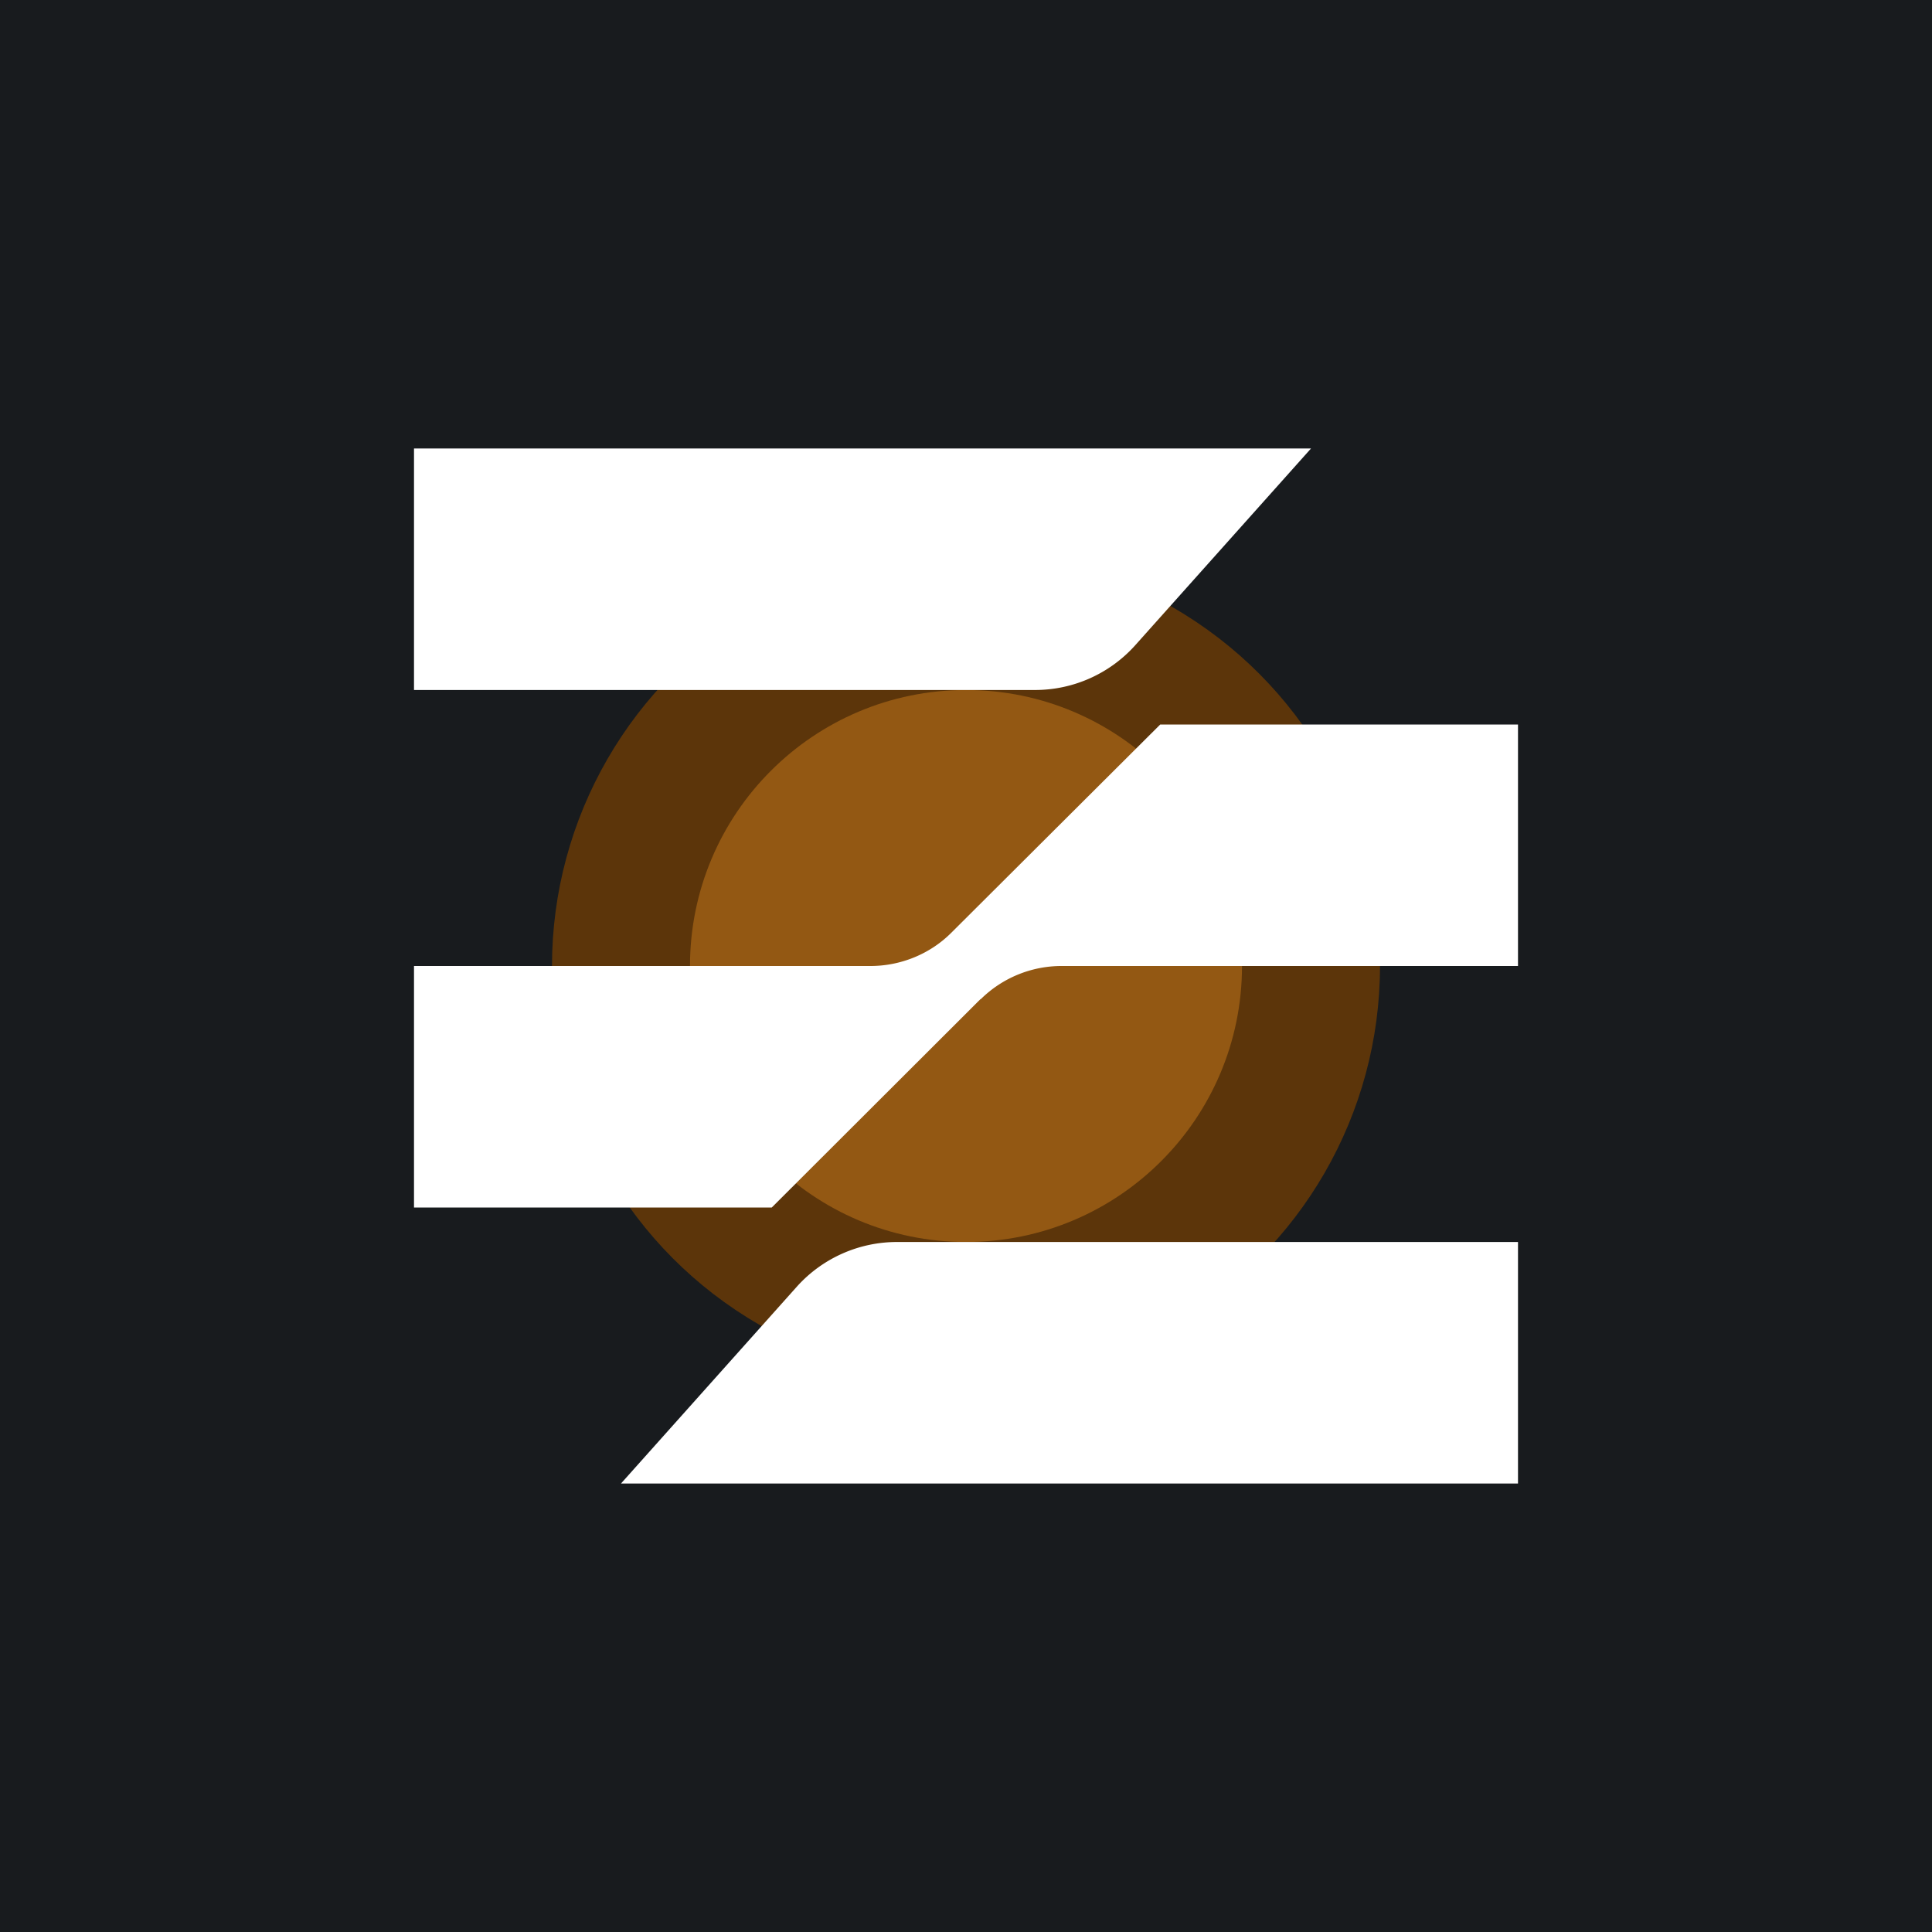 <!-- by TradingView --><svg width="56" height="56" viewBox="0 0 56 56" xmlns="http://www.w3.org/2000/svg"><path fill="#181B1E" d="M0 0h56v56H0z"/><circle cx="28" cy="28" r="12" fill="#5C350A"/><circle cx="28" cy="28" r="8" fill="#935813"/><path d="M12 13h26l-5.11 5.72a3.9 3.9 0 0 1-2.9 1.28H12v-7ZM44 43H18l5.11-5.72a3.9 3.9 0 0 1 2.9-1.28H44v7ZM28.43 28.96a3.33 3.33 0 0 1 2.34-.96H44v-7H33.63l-6.06 6.04c-.61.61-1.46.96-2.34.96H12v7h10.37l6.05-6.04Z" fill="#fff"/></svg>